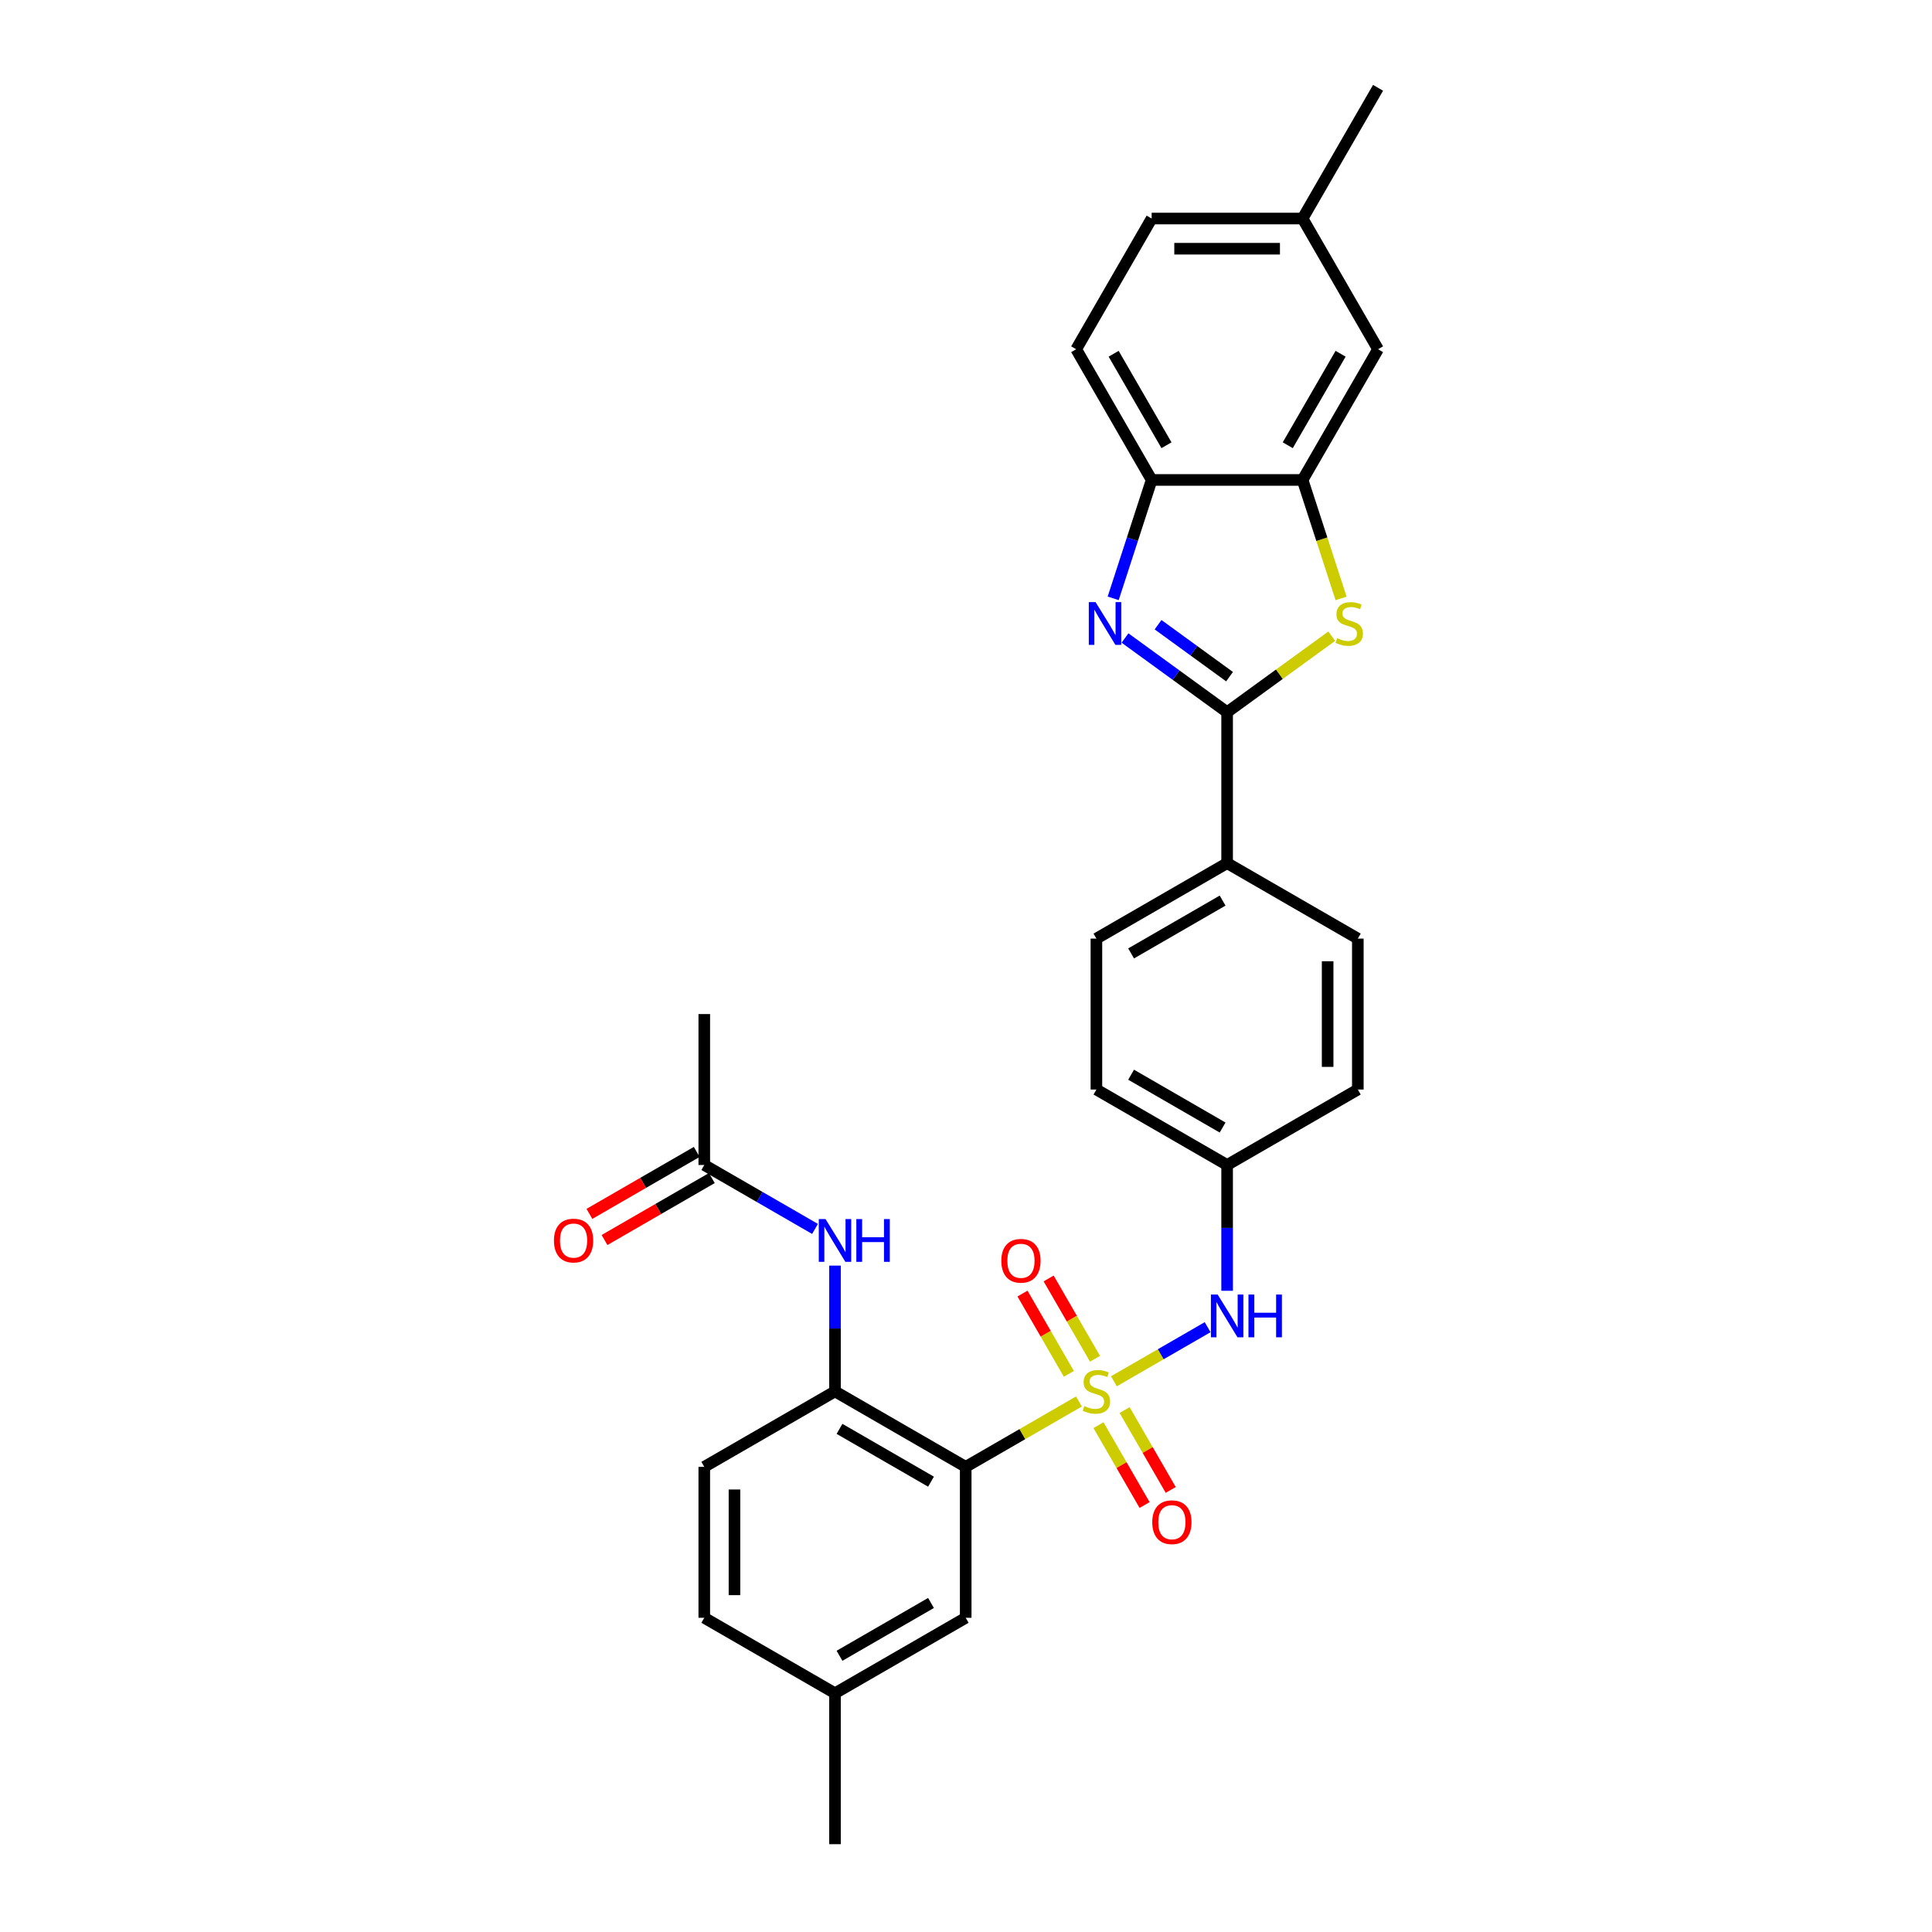 <?xml version='1.0' encoding='iso-8859-1'?>
<svg version='1.1' baseProfile='full'
              xmlns='http://www.w3.org/2000/svg'
                      xmlns:rdkit='http://www.rdkit.org/xml'
                      xmlns:xlink='http://www.w3.org/1999/xlink'
                  xml:space='preserve'
width='1000px' height='1000px' viewBox='0 0 1000 1000'>
<!-- END OF HEADER -->
<rect style='opacity:1.0;fill:#FFFFFF;stroke:none' width='1000' height='1000' x='0' y='0'> </rect>
<path class='bond-0' d='M 558.453,725.405 L 529.149,742.323' style='fill:none;fill-rule:evenodd;stroke:#CCCC00;stroke-width:6px;stroke-linecap:butt;stroke-linejoin:miter;stroke-opacity:1' />
<path class='bond-0' d='M 529.149,742.323 L 499.845,759.242' style='fill:none;fill-rule:evenodd;stroke:#000000;stroke-width:6px;stroke-linecap:butt;stroke-linejoin:miter;stroke-opacity:1' />
<path class='bond-6' d='M 576.546,714.959 L 600.809,700.95' style='fill:none;fill-rule:evenodd;stroke:#CCCC00;stroke-width:6px;stroke-linecap:butt;stroke-linejoin:miter;stroke-opacity:1' />
<path class='bond-6' d='M 600.809,700.95 L 625.073,686.942' style='fill:none;fill-rule:evenodd;stroke:#0000FF;stroke-width:6px;stroke-linecap:butt;stroke-linejoin:miter;stroke-opacity:1' />
<path class='bond-9' d='M 566.769,703.292 L 554.771,682.511' style='fill:none;fill-rule:evenodd;stroke:#CCCC00;stroke-width:6px;stroke-linecap:butt;stroke-linejoin:miter;stroke-opacity:1' />
<path class='bond-9' d='M 554.771,682.511 L 542.773,661.729' style='fill:none;fill-rule:evenodd;stroke:#FF0000;stroke-width:6px;stroke-linecap:butt;stroke-linejoin:miter;stroke-opacity:1' />
<path class='bond-9' d='M 553.238,711.104 L 541.24,690.323' style='fill:none;fill-rule:evenodd;stroke:#CCCC00;stroke-width:6px;stroke-linecap:butt;stroke-linejoin:miter;stroke-opacity:1' />
<path class='bond-9' d='M 541.24,690.323 L 529.242,669.542' style='fill:none;fill-rule:evenodd;stroke:#FF0000;stroke-width:6px;stroke-linecap:butt;stroke-linejoin:miter;stroke-opacity:1' />
<path class='bond-10' d='M 568.573,737.665 L 580.504,758.33' style='fill:none;fill-rule:evenodd;stroke:#CCCC00;stroke-width:6px;stroke-linecap:butt;stroke-linejoin:miter;stroke-opacity:1' />
<path class='bond-10' d='M 580.504,758.33 L 592.435,778.995' style='fill:none;fill-rule:evenodd;stroke:#FF0000;stroke-width:6px;stroke-linecap:butt;stroke-linejoin:miter;stroke-opacity:1' />
<path class='bond-10' d='M 582.104,729.853 L 594.035,750.518' style='fill:none;fill-rule:evenodd;stroke:#CCCC00;stroke-width:6px;stroke-linecap:butt;stroke-linejoin:miter;stroke-opacity:1' />
<path class='bond-10' d='M 594.035,750.518 L 605.966,771.183' style='fill:none;fill-rule:evenodd;stroke:#FF0000;stroke-width:6px;stroke-linecap:butt;stroke-linejoin:miter;stroke-opacity:1' />
<path class='bond-5' d='M 499.845,759.242 L 432.19,720.182' style='fill:none;fill-rule:evenodd;stroke:#000000;stroke-width:6px;stroke-linecap:butt;stroke-linejoin:miter;stroke-opacity:1' />
<path class='bond-5' d='M 481.884,766.914 L 434.526,739.572' style='fill:none;fill-rule:evenodd;stroke:#000000;stroke-width:6px;stroke-linecap:butt;stroke-linejoin:miter;stroke-opacity:1' />
<path class='bond-13' d='M 499.845,759.242 L 499.845,837.364' style='fill:none;fill-rule:evenodd;stroke:#000000;stroke-width:6px;stroke-linecap:butt;stroke-linejoin:miter;stroke-opacity:1' />
<path class='bond-1' d='M 635.155,368.636 L 635.155,446.757' style='fill:none;fill-rule:evenodd;stroke:#000000;stroke-width:6px;stroke-linecap:butt;stroke-linejoin:miter;stroke-opacity:1' />
<path class='bond-2' d='M 635.155,368.636 L 608.726,349.434' style='fill:none;fill-rule:evenodd;stroke:#000000;stroke-width:6px;stroke-linecap:butt;stroke-linejoin:miter;stroke-opacity:1' />
<path class='bond-2' d='M 608.726,349.434 L 582.297,330.232' style='fill:none;fill-rule:evenodd;stroke:#0000FF;stroke-width:6px;stroke-linecap:butt;stroke-linejoin:miter;stroke-opacity:1' />
<path class='bond-2' d='M 636.41,350.235 L 617.909,336.794' style='fill:none;fill-rule:evenodd;stroke:#000000;stroke-width:6px;stroke-linecap:butt;stroke-linejoin:miter;stroke-opacity:1' />
<path class='bond-2' d='M 617.909,336.794 L 599.409,323.352' style='fill:none;fill-rule:evenodd;stroke:#0000FF;stroke-width:6px;stroke-linecap:butt;stroke-linejoin:miter;stroke-opacity:1' />
<path class='bond-3' d='M 635.155,368.636 L 662.232,348.963' style='fill:none;fill-rule:evenodd;stroke:#000000;stroke-width:6px;stroke-linecap:butt;stroke-linejoin:miter;stroke-opacity:1' />
<path class='bond-3' d='M 662.232,348.963 L 689.31,329.29' style='fill:none;fill-rule:evenodd;stroke:#CCCC00;stroke-width:6px;stroke-linecap:butt;stroke-linejoin:miter;stroke-opacity:1' />
<path class='bond-7' d='M 576.182,309.702 L 586.138,279.061' style='fill:none;fill-rule:evenodd;stroke:#0000FF;stroke-width:6px;stroke-linecap:butt;stroke-linejoin:miter;stroke-opacity:1' />
<path class='bond-7' d='M 586.138,279.061 L 596.094,248.42' style='fill:none;fill-rule:evenodd;stroke:#000000;stroke-width:6px;stroke-linecap:butt;stroke-linejoin:miter;stroke-opacity:1' />
<path class='bond-4' d='M 694.138,309.734 L 684.176,279.077' style='fill:none;fill-rule:evenodd;stroke:#CCCC00;stroke-width:6px;stroke-linecap:butt;stroke-linejoin:miter;stroke-opacity:1' />
<path class='bond-4' d='M 684.176,279.077 L 674.215,248.42' style='fill:none;fill-rule:evenodd;stroke:#000000;stroke-width:6px;stroke-linecap:butt;stroke-linejoin:miter;stroke-opacity:1' />
<path class='bond-14' d='M 674.215,248.42 L 713.276,180.765' style='fill:none;fill-rule:evenodd;stroke:#000000;stroke-width:6px;stroke-linecap:butt;stroke-linejoin:miter;stroke-opacity:1' />
<path class='bond-14' d='M 666.544,230.459 L 693.886,183.101' style='fill:none;fill-rule:evenodd;stroke:#000000;stroke-width:6px;stroke-linecap:butt;stroke-linejoin:miter;stroke-opacity:1' />
<path class='bond-32' d='M 674.215,248.42 L 596.094,248.42' style='fill:none;fill-rule:evenodd;stroke:#000000;stroke-width:6px;stroke-linecap:butt;stroke-linejoin:miter;stroke-opacity:1' />
<path class='bond-8' d='M 432.19,720.182 L 432.19,687.628' style='fill:none;fill-rule:evenodd;stroke:#000000;stroke-width:6px;stroke-linecap:butt;stroke-linejoin:miter;stroke-opacity:1' />
<path class='bond-8' d='M 432.19,687.628 L 432.19,655.075' style='fill:none;fill-rule:evenodd;stroke:#0000FF;stroke-width:6px;stroke-linecap:butt;stroke-linejoin:miter;stroke-opacity:1' />
<path class='bond-15' d='M 432.19,720.182 L 364.535,759.242' style='fill:none;fill-rule:evenodd;stroke:#000000;stroke-width:6px;stroke-linecap:butt;stroke-linejoin:miter;stroke-opacity:1' />
<path class='bond-18' d='M 635.155,668.106 L 635.155,635.553' style='fill:none;fill-rule:evenodd;stroke:#0000FF;stroke-width:6px;stroke-linecap:butt;stroke-linejoin:miter;stroke-opacity:1' />
<path class='bond-18' d='M 635.155,635.553 L 635.155,603' style='fill:none;fill-rule:evenodd;stroke:#000000;stroke-width:6px;stroke-linecap:butt;stroke-linejoin:miter;stroke-opacity:1' />
<path class='bond-17' d='M 596.094,248.42 L 557.033,180.765' style='fill:none;fill-rule:evenodd;stroke:#000000;stroke-width:6px;stroke-linecap:butt;stroke-linejoin:miter;stroke-opacity:1' />
<path class='bond-17' d='M 603.766,230.459 L 576.424,183.101' style='fill:none;fill-rule:evenodd;stroke:#000000;stroke-width:6px;stroke-linecap:butt;stroke-linejoin:miter;stroke-opacity:1' />
<path class='bond-12' d='M 421.846,636.089 L 393.191,619.544' style='fill:none;fill-rule:evenodd;stroke:#0000FF;stroke-width:6px;stroke-linecap:butt;stroke-linejoin:miter;stroke-opacity:1' />
<path class='bond-12' d='M 393.191,619.544 L 364.535,603' style='fill:none;fill-rule:evenodd;stroke:#000000;stroke-width:6px;stroke-linecap:butt;stroke-linejoin:miter;stroke-opacity:1' />
<path class='bond-11' d='M 635.155,446.757 L 567.5,485.818' style='fill:none;fill-rule:evenodd;stroke:#000000;stroke-width:6px;stroke-linecap:butt;stroke-linejoin:miter;stroke-opacity:1' />
<path class='bond-11' d='M 632.819,466.147 L 585.46,493.49' style='fill:none;fill-rule:evenodd;stroke:#000000;stroke-width:6px;stroke-linecap:butt;stroke-linejoin:miter;stroke-opacity:1' />
<path class='bond-30' d='M 635.155,446.757 L 702.81,485.818' style='fill:none;fill-rule:evenodd;stroke:#000000;stroke-width:6px;stroke-linecap:butt;stroke-linejoin:miter;stroke-opacity:1' />
<path class='bond-16' d='M 360.629,596.234 L 332.856,612.269' style='fill:none;fill-rule:evenodd;stroke:#000000;stroke-width:6px;stroke-linecap:butt;stroke-linejoin:miter;stroke-opacity:1' />
<path class='bond-16' d='M 332.856,612.269 L 305.082,628.304' style='fill:none;fill-rule:evenodd;stroke:#FF0000;stroke-width:6px;stroke-linecap:butt;stroke-linejoin:miter;stroke-opacity:1' />
<path class='bond-16' d='M 368.441,609.765 L 340.668,625.8' style='fill:none;fill-rule:evenodd;stroke:#000000;stroke-width:6px;stroke-linecap:butt;stroke-linejoin:miter;stroke-opacity:1' />
<path class='bond-16' d='M 340.668,625.8 L 312.895,641.835' style='fill:none;fill-rule:evenodd;stroke:#FF0000;stroke-width:6px;stroke-linecap:butt;stroke-linejoin:miter;stroke-opacity:1' />
<path class='bond-27' d='M 364.535,603 L 364.535,524.878' style='fill:none;fill-rule:evenodd;stroke:#000000;stroke-width:6px;stroke-linecap:butt;stroke-linejoin:miter;stroke-opacity:1' />
<path class='bond-21' d='M 499.845,837.364 L 432.19,876.424' style='fill:none;fill-rule:evenodd;stroke:#000000;stroke-width:6px;stroke-linecap:butt;stroke-linejoin:miter;stroke-opacity:1' />
<path class='bond-21' d='M 481.884,829.692 L 434.526,857.034' style='fill:none;fill-rule:evenodd;stroke:#000000;stroke-width:6px;stroke-linecap:butt;stroke-linejoin:miter;stroke-opacity:1' />
<path class='bond-22' d='M 713.276,180.765 L 674.215,113.11' style='fill:none;fill-rule:evenodd;stroke:#000000;stroke-width:6px;stroke-linecap:butt;stroke-linejoin:miter;stroke-opacity:1' />
<path class='bond-31' d='M 364.535,759.242 L 364.535,837.364' style='fill:none;fill-rule:evenodd;stroke:#000000;stroke-width:6px;stroke-linecap:butt;stroke-linejoin:miter;stroke-opacity:1' />
<path class='bond-31' d='M 380.159,770.96 L 380.159,825.645' style='fill:none;fill-rule:evenodd;stroke:#000000;stroke-width:6px;stroke-linecap:butt;stroke-linejoin:miter;stroke-opacity:1' />
<path class='bond-26' d='M 557.033,180.765 L 596.094,113.11' style='fill:none;fill-rule:evenodd;stroke:#000000;stroke-width:6px;stroke-linecap:butt;stroke-linejoin:miter;stroke-opacity:1' />
<path class='bond-23' d='M 635.155,603 L 702.81,563.939' style='fill:none;fill-rule:evenodd;stroke:#000000;stroke-width:6px;stroke-linecap:butt;stroke-linejoin:miter;stroke-opacity:1' />
<path class='bond-24' d='M 635.155,603 L 567.5,563.939' style='fill:none;fill-rule:evenodd;stroke:#000000;stroke-width:6px;stroke-linecap:butt;stroke-linejoin:miter;stroke-opacity:1' />
<path class='bond-24' d='M 632.819,583.61 L 585.46,556.267' style='fill:none;fill-rule:evenodd;stroke:#000000;stroke-width:6px;stroke-linecap:butt;stroke-linejoin:miter;stroke-opacity:1' />
<path class='bond-19' d='M 567.5,485.818 L 567.5,563.939' style='fill:none;fill-rule:evenodd;stroke:#000000;stroke-width:6px;stroke-linecap:butt;stroke-linejoin:miter;stroke-opacity:1' />
<path class='bond-20' d='M 702.81,485.818 L 702.81,563.939' style='fill:none;fill-rule:evenodd;stroke:#000000;stroke-width:6px;stroke-linecap:butt;stroke-linejoin:miter;stroke-opacity:1' />
<path class='bond-20' d='M 687.186,497.536 L 687.186,552.221' style='fill:none;fill-rule:evenodd;stroke:#000000;stroke-width:6px;stroke-linecap:butt;stroke-linejoin:miter;stroke-opacity:1' />
<path class='bond-25' d='M 432.19,876.424 L 364.535,837.364' style='fill:none;fill-rule:evenodd;stroke:#000000;stroke-width:6px;stroke-linecap:butt;stroke-linejoin:miter;stroke-opacity:1' />
<path class='bond-29' d='M 432.19,876.424 L 432.19,954.545' style='fill:none;fill-rule:evenodd;stroke:#000000;stroke-width:6px;stroke-linecap:butt;stroke-linejoin:miter;stroke-opacity:1' />
<path class='bond-28' d='M 674.215,113.11 L 713.276,45.455' style='fill:none;fill-rule:evenodd;stroke:#000000;stroke-width:6px;stroke-linecap:butt;stroke-linejoin:miter;stroke-opacity:1' />
<path class='bond-33' d='M 674.215,113.11 L 596.094,113.11' style='fill:none;fill-rule:evenodd;stroke:#000000;stroke-width:6px;stroke-linecap:butt;stroke-linejoin:miter;stroke-opacity:1' />
<path class='bond-33' d='M 662.497,128.734 L 607.812,128.734' style='fill:none;fill-rule:evenodd;stroke:#000000;stroke-width:6px;stroke-linecap:butt;stroke-linejoin:miter;stroke-opacity:1' />
<path  class='atom-0' d='M 561.25 727.775
Q 561.5 727.869, 562.531 728.306
Q 563.562 728.744, 564.687 729.025
Q 565.844 729.275, 566.969 729.275
Q 569.062 729.275, 570.281 728.275
Q 571.5 727.244, 571.5 725.463
Q 571.5 724.244, 570.875 723.494
Q 570.281 722.744, 569.343 722.338
Q 568.406 721.932, 566.844 721.463
Q 564.875 720.869, 563.687 720.307
Q 562.531 719.744, 561.688 718.557
Q 560.875 717.369, 560.875 715.369
Q 560.875 712.588, 562.75 710.87
Q 564.656 709.151, 568.406 709.151
Q 570.968 709.151, 573.874 710.37
L 573.156 712.776
Q 570.5 711.682, 568.5 711.682
Q 566.344 711.682, 565.156 712.588
Q 563.969 713.463, 564 714.994
Q 564 716.182, 564.594 716.901
Q 565.219 717.619, 566.094 718.025
Q 567 718.432, 568.5 718.9
Q 570.5 719.525, 571.687 720.15
Q 572.875 720.775, 573.718 722.057
Q 574.593 723.306, 574.593 725.463
Q 574.593 728.525, 572.531 730.181
Q 570.5 731.806, 567.094 731.806
Q 565.125 731.806, 563.625 731.369
Q 562.156 730.962, 560.406 730.244
L 561.25 727.775
' fill='#CCCC00'/>
<path  class='atom-3' d='M 567.063 311.655
L 574.313 323.374
Q 575.031 324.53, 576.188 326.623
Q 577.344 328.717, 577.406 328.842
L 577.406 311.655
L 580.344 311.655
L 580.344 333.779
L 577.312 333.779
L 569.532 320.967
Q 568.625 319.467, 567.657 317.749
Q 566.719 316.03, 566.438 315.499
L 566.438 333.779
L 563.563 333.779
L 563.563 311.655
L 567.063 311.655
' fill='#0000FF'/>
<path  class='atom-4' d='M 692.107 330.311
Q 692.357 330.404, 693.388 330.842
Q 694.419 331.279, 695.544 331.561
Q 696.7 331.811, 697.825 331.811
Q 699.919 331.811, 701.137 330.811
Q 702.356 329.779, 702.356 327.998
Q 702.356 326.78, 701.731 326.03
Q 701.137 325.28, 700.2 324.873
Q 699.262 324.467, 697.7 323.999
Q 695.731 323.405, 694.544 322.842
Q 693.388 322.28, 692.544 321.092
Q 691.732 319.905, 691.732 317.905
Q 691.732 315.124, 693.606 313.405
Q 695.513 311.687, 699.262 311.687
Q 701.825 311.687, 704.731 312.905
L 704.012 315.311
Q 701.356 314.218, 699.356 314.218
Q 697.2 314.218, 696.013 315.124
Q 694.825 315.999, 694.856 317.53
Q 694.856 318.718, 695.45 319.436
Q 696.075 320.155, 696.95 320.561
Q 697.856 320.967, 699.356 321.436
Q 701.356 322.061, 702.544 322.686
Q 703.731 323.311, 704.575 324.592
Q 705.45 325.842, 705.45 327.998
Q 705.45 331.061, 703.387 332.717
Q 701.356 334.342, 697.95 334.342
Q 695.981 334.342, 694.481 333.904
Q 693.013 333.498, 691.263 332.779
L 692.107 330.311
' fill='#CCCC00'/>
<path  class='atom-7' d='M 630.264 670.059
L 637.514 681.777
Q 638.233 682.933, 639.389 685.027
Q 640.545 687.121, 640.608 687.246
L 640.608 670.059
L 643.545 670.059
L 643.545 692.183
L 640.514 692.183
L 632.733 679.371
Q 631.827 677.871, 630.858 676.152
Q 629.921 674.434, 629.639 673.903
L 629.639 692.183
L 626.765 692.183
L 626.765 670.059
L 630.264 670.059
' fill='#0000FF'/>
<path  class='atom-7' d='M 646.201 670.059
L 649.201 670.059
L 649.201 679.465
L 660.513 679.465
L 660.513 670.059
L 663.513 670.059
L 663.513 692.183
L 660.513 692.183
L 660.513 681.965
L 649.201 681.965
L 649.201 692.183
L 646.201 692.183
L 646.201 670.059
' fill='#0000FF'/>
<path  class='atom-9' d='M 427.299 630.998
L 434.549 642.717
Q 435.268 643.873, 436.424 645.966
Q 437.58 648.06, 437.643 648.185
L 437.643 630.998
L 440.58 630.998
L 440.58 653.122
L 437.549 653.122
L 429.768 640.31
Q 428.862 638.81, 427.893 637.092
Q 426.956 635.373, 426.674 634.842
L 426.674 653.122
L 423.8 653.122
L 423.8 630.998
L 427.299 630.998
' fill='#0000FF'/>
<path  class='atom-9' d='M 443.236 630.998
L 446.236 630.998
L 446.236 640.404
L 457.548 640.404
L 457.548 630.998
L 460.548 630.998
L 460.548 653.122
L 457.548 653.122
L 457.548 642.904
L 446.236 642.904
L 446.236 653.122
L 443.236 653.122
L 443.236 630.998
' fill='#0000FF'/>
<path  class='atom-10' d='M 518.283 652.589
Q 518.283 647.277, 520.908 644.308
Q 523.533 641.34, 528.439 641.34
Q 533.345 641.34, 535.97 644.308
Q 538.595 647.277, 538.595 652.589
Q 538.595 657.964, 535.939 661.026
Q 533.283 664.057, 528.439 664.057
Q 523.564 664.057, 520.908 661.026
Q 518.283 657.995, 518.283 652.589
M 528.439 661.557
Q 531.814 661.557, 533.626 659.308
Q 535.47 657.026, 535.47 652.589
Q 535.47 648.246, 533.626 646.058
Q 531.814 643.84, 528.439 643.84
Q 525.064 643.84, 523.221 646.027
Q 521.408 648.214, 521.408 652.589
Q 521.408 657.058, 523.221 659.308
Q 525.064 661.557, 528.439 661.557
' fill='#FF0000'/>
<path  class='atom-11' d='M 596.405 787.899
Q 596.405 782.587, 599.03 779.618
Q 601.654 776.65, 606.56 776.65
Q 611.466 776.65, 614.091 779.618
Q 616.716 782.587, 616.716 787.899
Q 616.716 793.274, 614.06 796.336
Q 611.404 799.367, 606.56 799.367
Q 601.686 799.367, 599.03 796.336
Q 596.405 793.305, 596.405 787.899
M 606.56 796.867
Q 609.935 796.867, 611.748 794.618
Q 613.591 792.336, 613.591 787.899
Q 613.591 783.556, 611.748 781.368
Q 609.935 779.15, 606.56 779.15
Q 603.186 779.15, 601.342 781.337
Q 599.529 783.524, 599.529 787.899
Q 599.529 792.368, 601.342 794.618
Q 603.186 796.867, 606.56 796.867
' fill='#FF0000'/>
<path  class='atom-17' d='M 286.724 642.123
Q 286.724 636.811, 289.349 633.842
Q 291.974 630.873, 296.88 630.873
Q 301.786 630.873, 304.411 633.842
Q 307.035 636.811, 307.035 642.123
Q 307.035 647.498, 304.379 650.56
Q 301.723 653.591, 296.88 653.591
Q 292.005 653.591, 289.349 650.56
Q 286.724 647.529, 286.724 642.123
M 296.88 651.091
Q 300.255 651.091, 302.067 648.841
Q 303.911 646.56, 303.911 642.123
Q 303.911 637.779, 302.067 635.592
Q 300.255 633.373, 296.88 633.373
Q 293.505 633.373, 291.661 635.561
Q 289.849 637.748, 289.849 642.123
Q 289.849 646.591, 291.661 648.841
Q 293.505 651.091, 296.88 651.091
' fill='#FF0000'/>
</svg>
